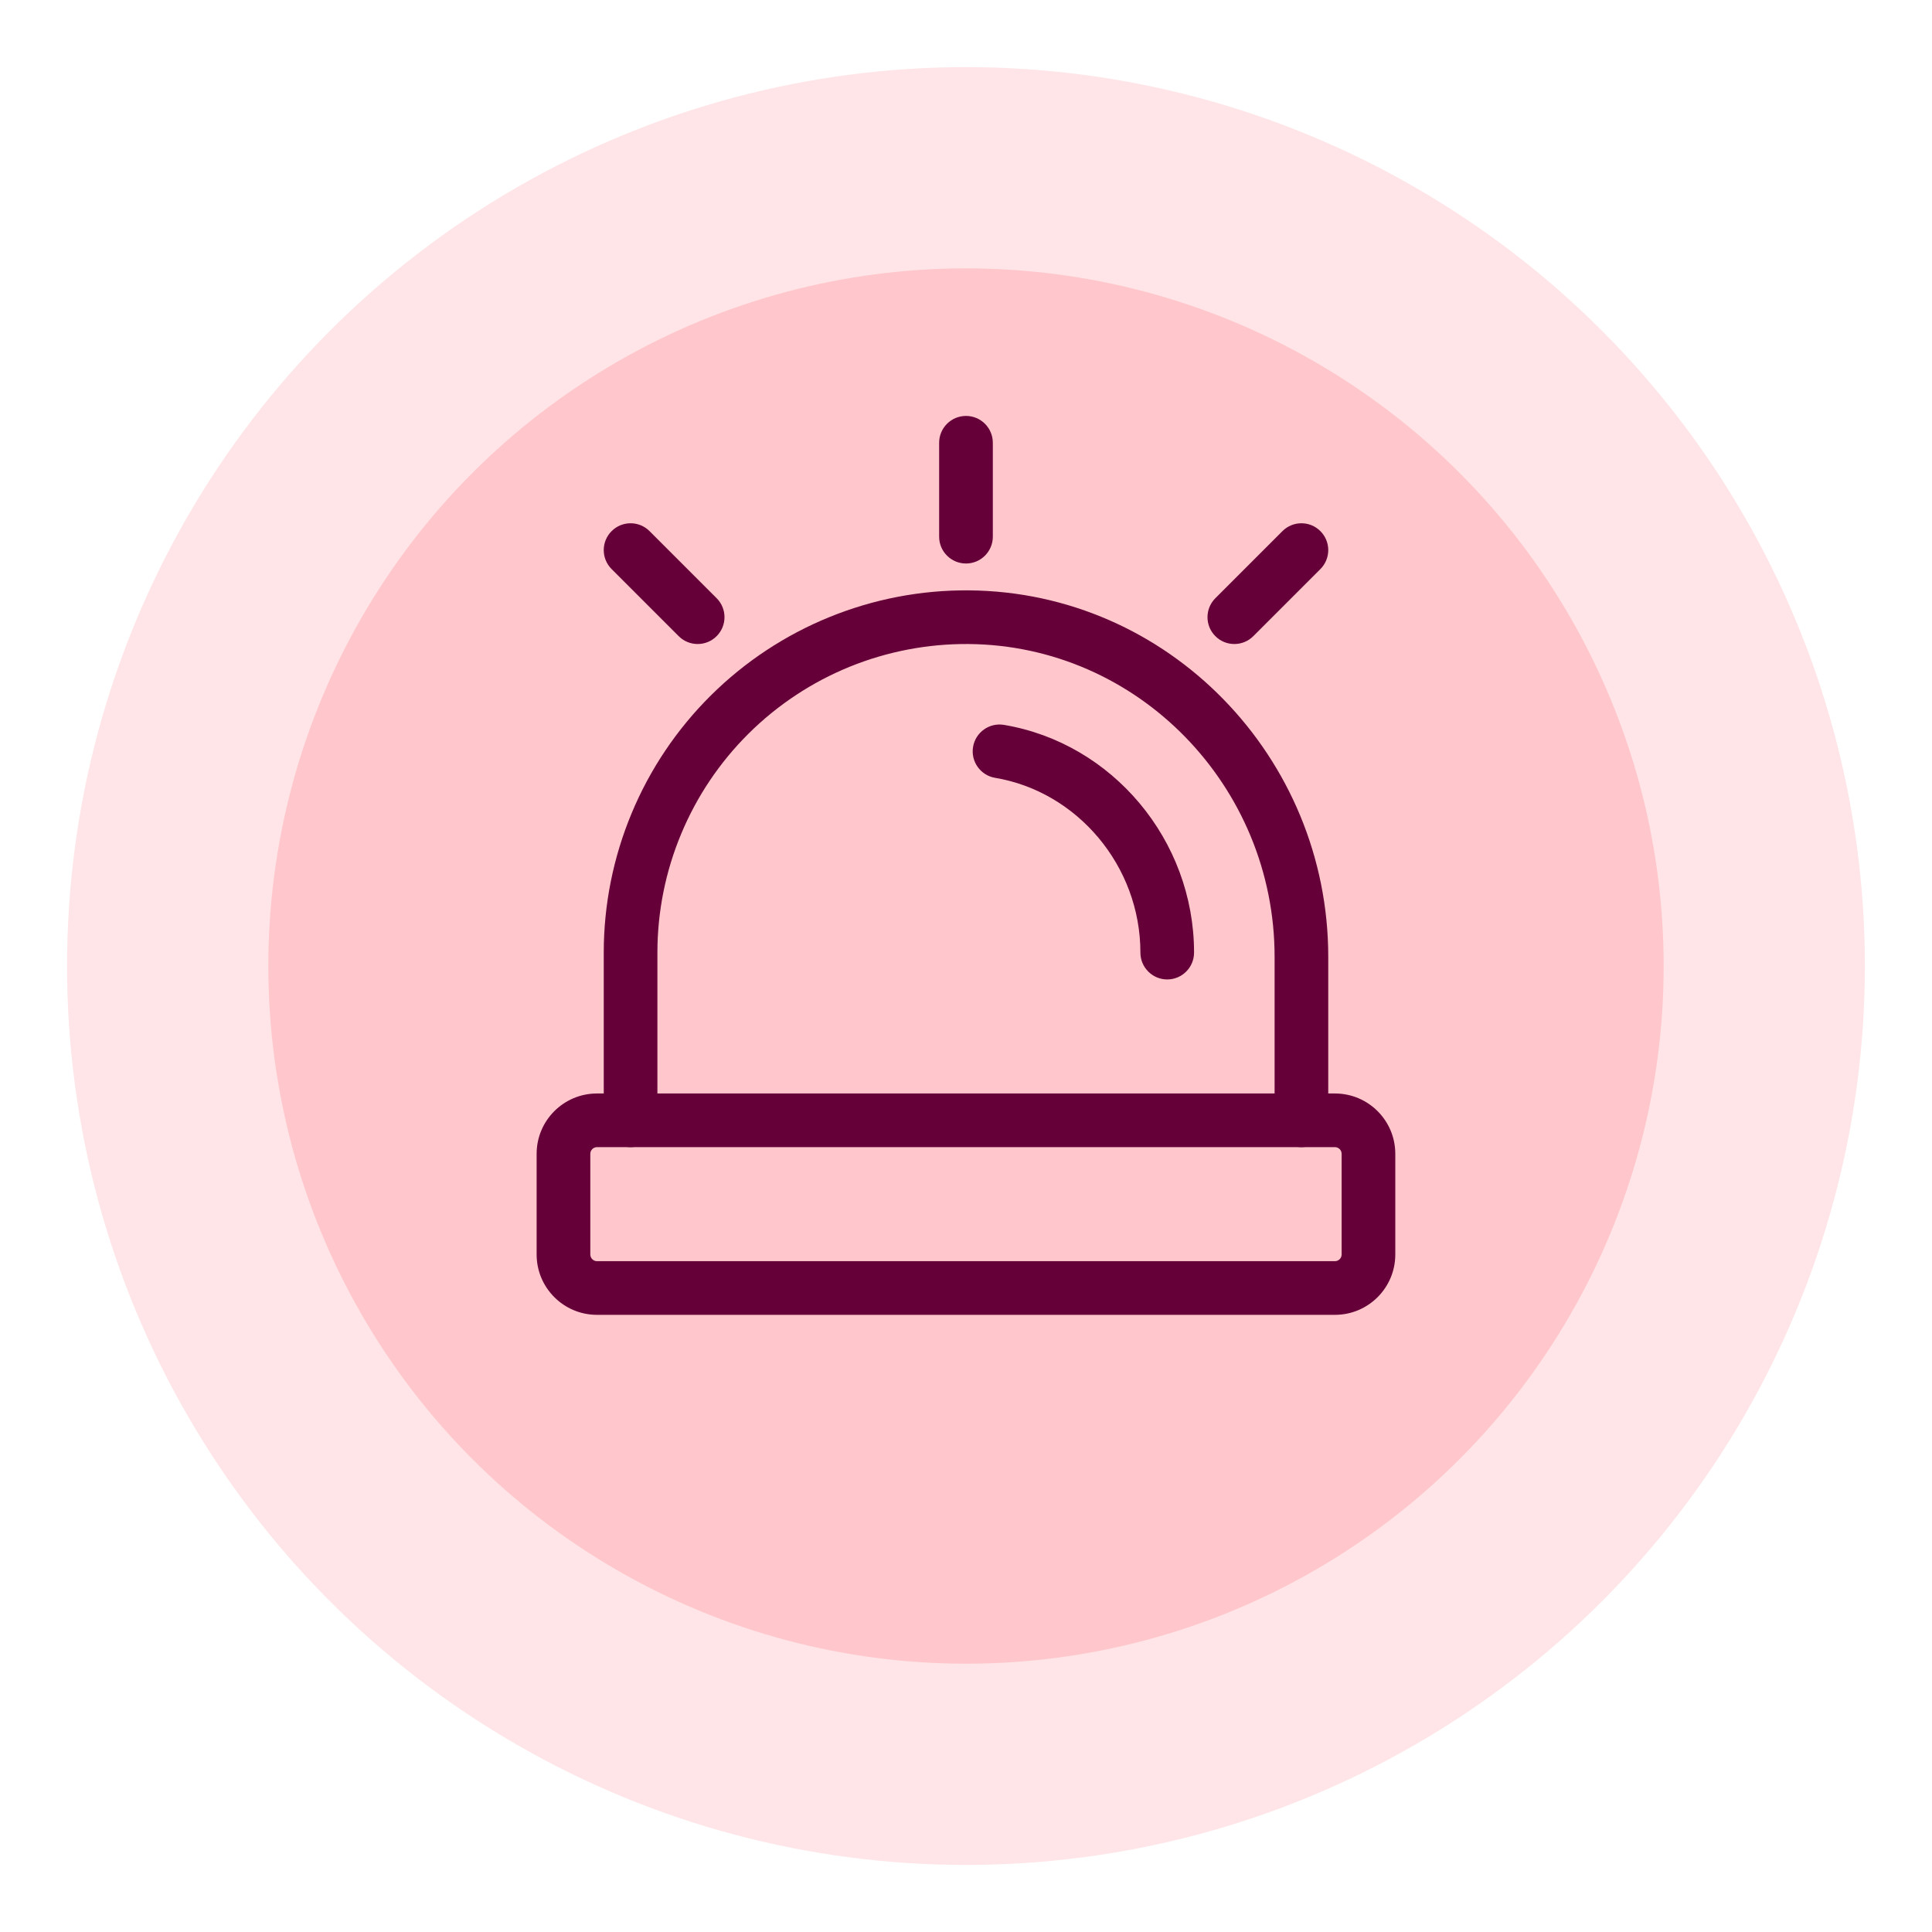 <svg width="70" height="70" viewBox="0 0 70 70" fill="none" xmlns="http://www.w3.org/2000/svg">
<circle opacity="0.2" cx="34.999" cy="35.001" r="32.569" fill="#FF808B"/>
<circle opacity="0.3" cx="35" cy="35.001" r="25.278" fill="#FF808B"/>
<path fill-rule="evenodd" clip-rule="evenodd" d="M35 15.07C35.536 15.07 35.972 15.505 35.972 16.042L35.972 19.445C35.972 19.982 35.536 20.417 35 20.417C34.463 20.417 34.027 19.982 34.027 19.445L34.027 16.042C34.027 15.505 34.463 15.07 35 15.07Z" fill="#650038"/>
<path fill-rule="evenodd" clip-rule="evenodd" d="M47.84 19.244C48.22 19.623 48.22 20.239 47.84 20.619L45.41 23.049C45.03 23.429 44.414 23.429 44.035 23.049C43.655 22.67 43.655 22.054 44.035 21.674L46.465 19.244C46.845 18.864 47.461 18.864 47.84 19.244Z" fill="#650038"/>
<path fill-rule="evenodd" clip-rule="evenodd" d="M22.16 19.244C21.78 19.623 21.78 20.239 22.16 20.619L24.59 23.049C24.97 23.429 25.586 23.429 25.965 23.049C26.345 22.67 26.345 22.054 25.965 21.674L23.535 19.244C23.155 18.864 22.539 18.864 22.16 19.244Z" fill="#650038"/>
<path fill-rule="evenodd" clip-rule="evenodd" d="M35.085 23.334C33.61 23.323 32.147 23.604 30.78 24.16C29.414 24.717 28.172 25.539 27.124 26.578C26.077 27.618 25.246 28.854 24.679 30.216C24.111 31.578 23.819 33.039 23.819 34.514V40.591C23.819 41.128 23.384 41.563 22.847 41.563C22.31 41.563 21.875 41.128 21.875 40.591V34.514C21.875 34.514 21.875 34.515 21.875 34.514C21.875 32.782 22.218 31.067 22.884 29.469C23.549 27.87 24.525 26.418 25.755 25.198C26.984 23.978 28.443 23.013 30.047 22.36C31.651 21.706 33.368 21.376 35.1 21.39C42.351 21.444 48.125 27.448 48.125 34.666V40.591C48.125 41.128 47.69 41.563 47.153 41.563C46.616 41.563 46.181 41.128 46.181 40.591V34.666C46.181 28.484 41.236 23.38 35.085 23.334Z" fill="#650038"/>
<path fill-rule="evenodd" clip-rule="evenodd" d="M35.256 27.062C35.345 26.532 35.846 26.175 36.376 26.264C40.3 26.923 43.263 30.436 43.263 34.514C43.263 35.051 42.828 35.487 42.291 35.487C41.754 35.487 41.319 35.051 41.319 34.514C41.319 31.368 39.025 28.68 36.054 28.182C35.524 28.093 35.167 27.591 35.256 27.062Z" fill="#650038"/>
<path fill-rule="evenodd" clip-rule="evenodd" d="M21.631 41.563C21.497 41.563 21.388 41.672 21.388 41.806V45.452C21.388 45.586 21.497 45.695 21.631 45.695H48.367C48.501 45.695 48.61 45.586 48.61 45.452V41.806C48.61 41.672 48.501 41.563 48.367 41.563H21.631ZM19.443 41.806C19.443 40.598 20.423 39.619 21.631 39.619H48.367C49.575 39.619 50.554 40.598 50.554 41.806V45.452C50.554 46.66 49.575 47.639 48.367 47.639H21.631C20.423 47.639 19.443 46.66 19.443 45.452V41.806Z" fill="#650038"/>
</svg>
